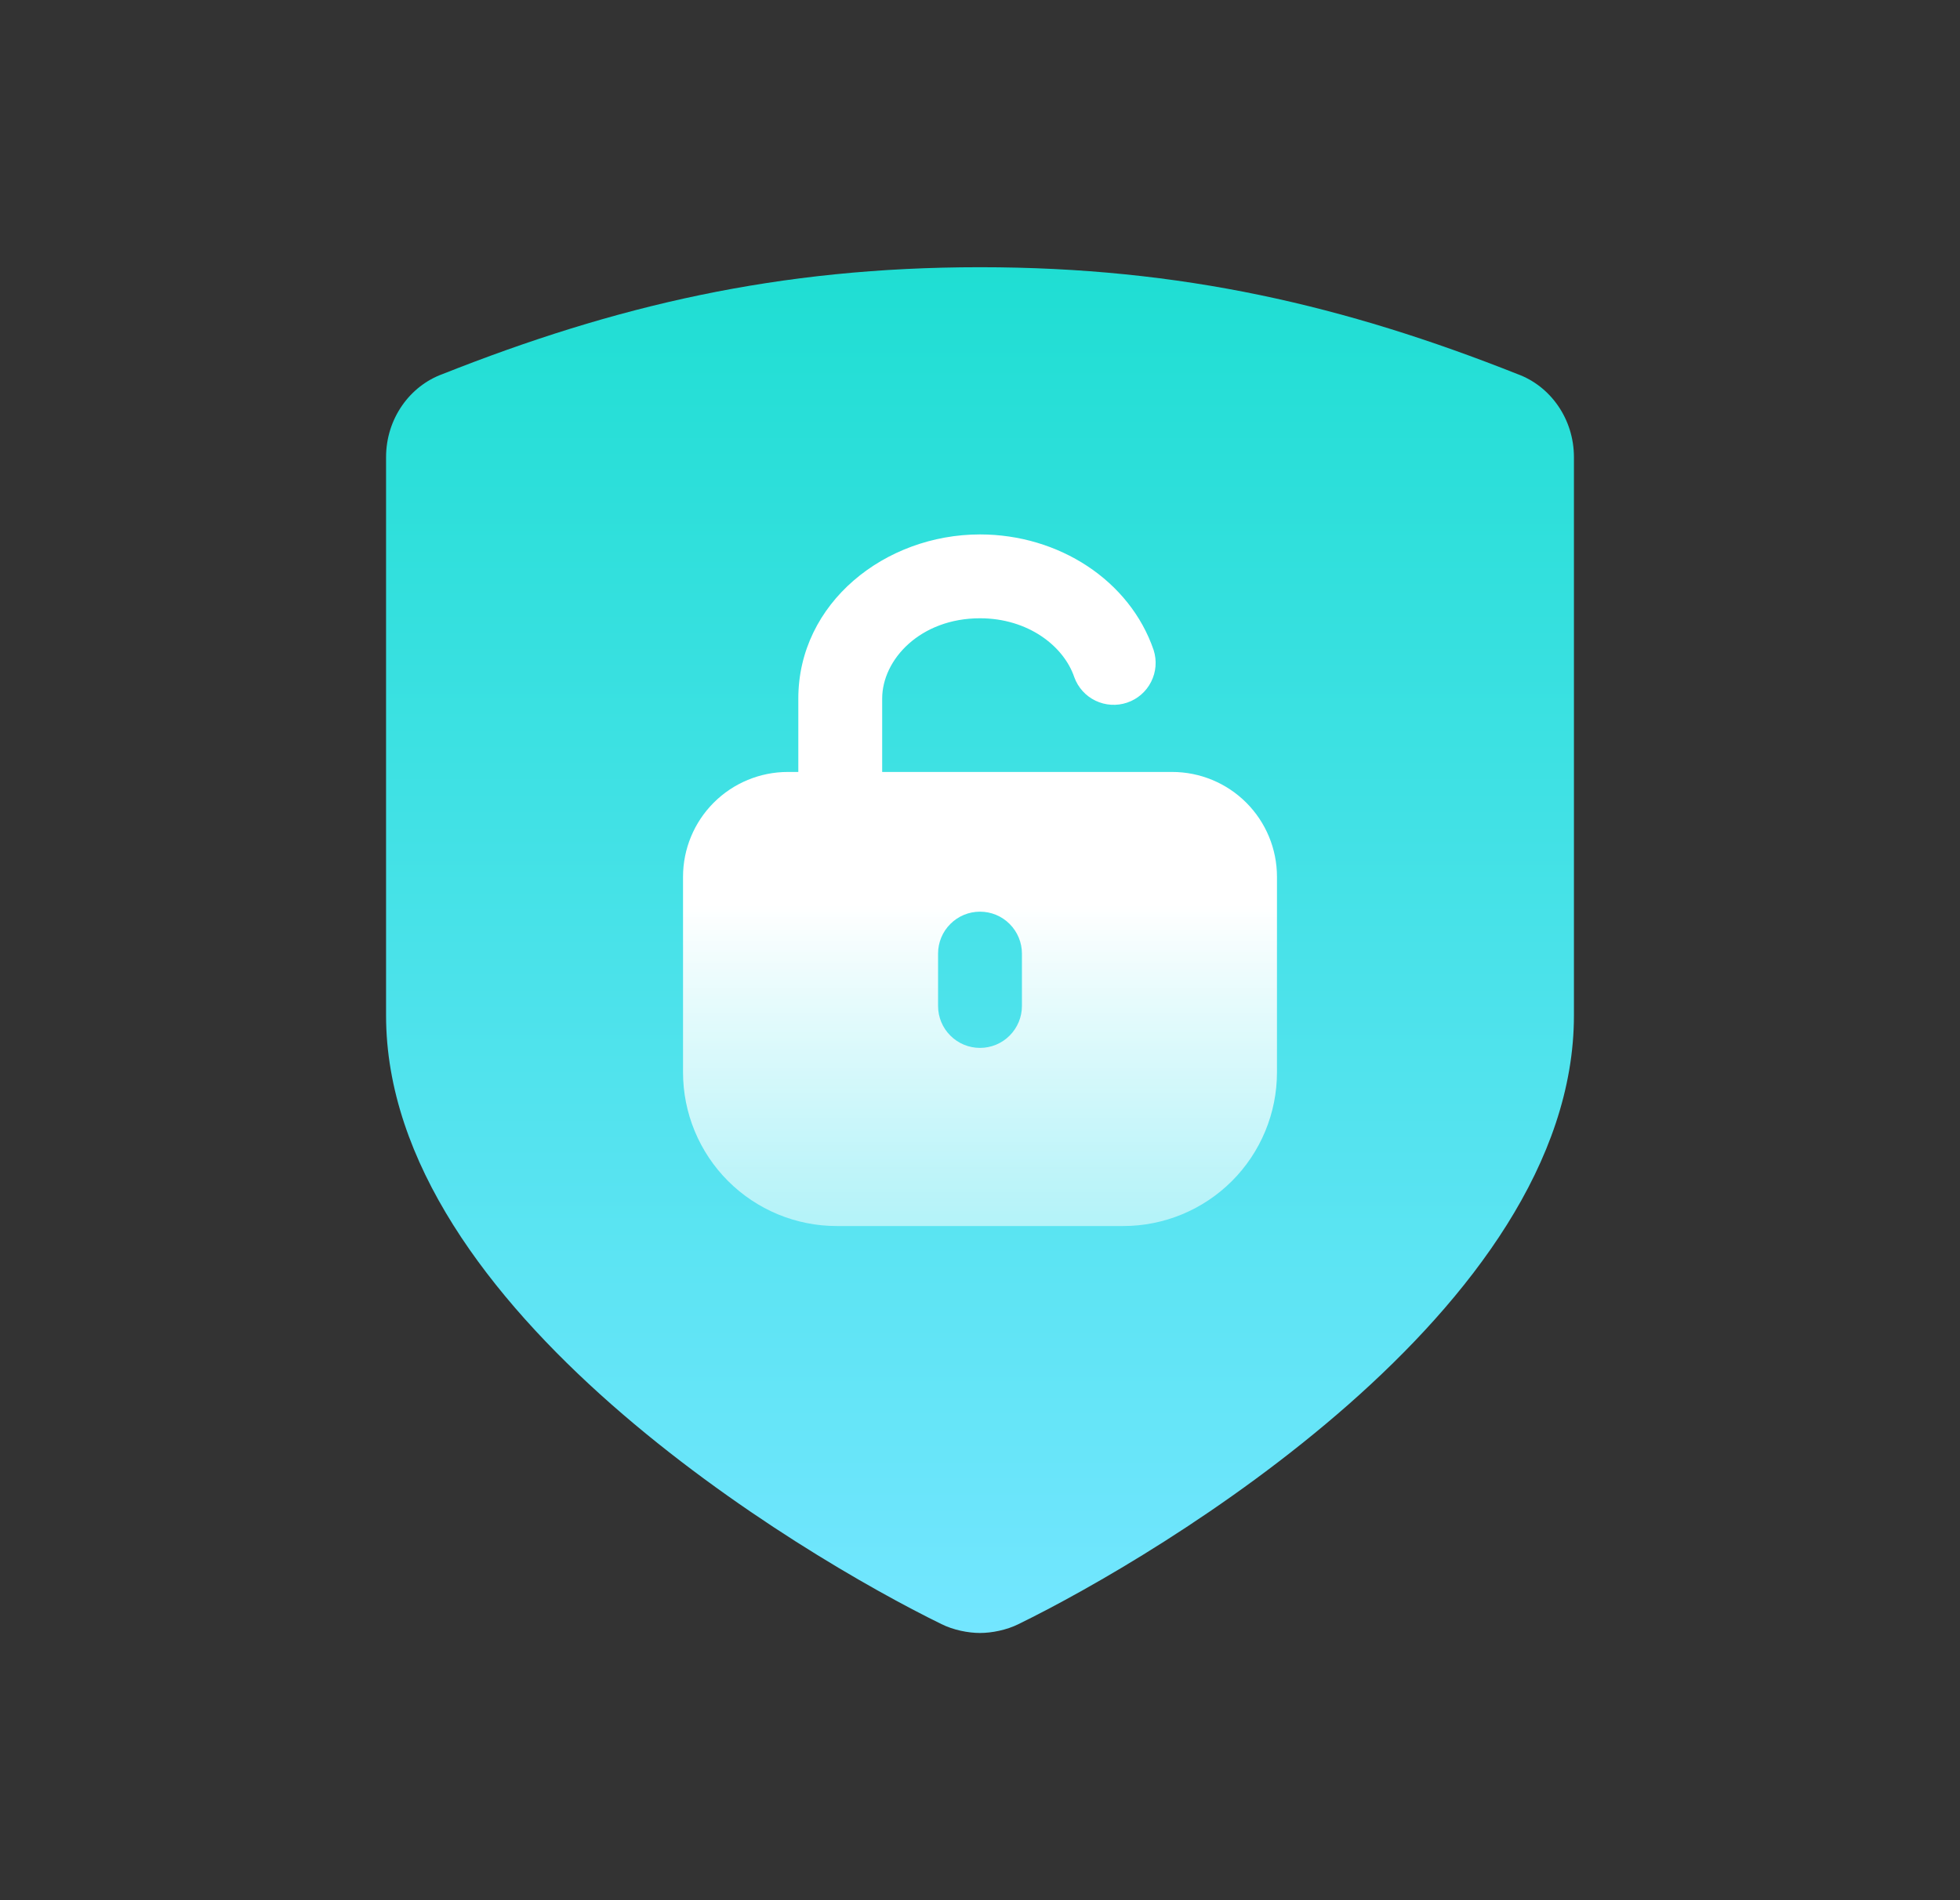 <svg width="33" height="32" viewBox="0 0 33 32" fill="none" xmlns="http://www.w3.org/2000/svg">
<rect x="0" y="0" width="33" height="32" fill="#333333" stroke="none"/>
<g id="Frame">
<path id="Vector" d="M25.55 6.3C22.65 5.15 19.9 4.5 16.5 4.5C13.1 4.5 10.35 5.15 7.45 6.3C6.9 6.5 6.5 7.05 6.5 7.7V17.1C6.5 22.05 13.5 26.2 15.85 27.35C16.05 27.45 16.3 27.5 16.5 27.5C16.7 27.5 16.95 27.45 17.15 27.35C19.5 26.2 26.5 22.05 26.5 17.1V7.7C26.5 7.05 26.1 6.5 25.55 6.3Z" fill="url(#paint0_linear_3_172)"/>
<path id="Vector_2" d="M13.441 11.765C13.441 10.152 14.902 9 16.5 9C17.825 9 19.023 9.774 19.424 10.949C19.48 11.126 19.465 11.317 19.381 11.482C19.298 11.647 19.153 11.773 18.978 11.832C18.803 11.892 18.612 11.88 18.445 11.8C18.278 11.72 18.15 11.578 18.087 11.403C17.909 10.878 17.307 10.412 16.5 10.412C15.499 10.412 14.853 11.103 14.853 11.765V13H19.735C20.203 13 20.652 13.186 20.983 13.517C21.314 13.848 21.5 14.297 21.5 14.765V18.059C21.5 18.399 21.433 18.735 21.303 19.049C21.173 19.363 20.982 19.649 20.742 19.889C20.502 20.129 20.216 20.32 19.902 20.45C19.588 20.58 19.252 20.647 18.912 20.647H14.088C13.748 20.647 13.412 20.58 13.098 20.45C12.784 20.32 12.498 20.129 12.258 19.889C12.018 19.649 11.827 19.363 11.697 19.049C11.567 18.735 11.5 18.399 11.5 18.059V14.765C11.5 14.297 11.686 13.848 12.017 13.517C12.348 13.186 12.797 13 13.265 13H13.441V11.765ZM17.206 16.059C17.206 15.872 17.131 15.692 16.999 15.56C16.867 15.427 16.687 15.353 16.5 15.353C16.313 15.353 16.133 15.427 16.001 15.56C15.868 15.692 15.794 15.872 15.794 16.059V16.941C15.794 17.128 15.868 17.308 16.001 17.44C16.133 17.573 16.313 17.647 16.5 17.647C16.687 17.647 16.867 17.573 16.999 17.44C17.131 17.308 17.206 17.128 17.206 16.941V16.059Z" fill="url(#paint1_linear_3_172)"/>
</g>
<defs>
<linearGradient id="paint0_linear_3_172" x1="16.5" y1="4.5" x2="16.5" y2="27.5" gradientUnits="userSpaceOnUse">
<stop stop-color="#1FDED3"/>
<stop offset="1" stop-color="#73E6FF"/>
</linearGradient>
<linearGradient id="paint1_linear_3_172" x1="16.5" y1="12" x2="16.5" y2="23.5" gradientUnits="userSpaceOnUse">
<stop offset="0.281" stop-color="white"/>
<stop offset="1" stop-color="white" stop-opacity="0.3"/>
</linearGradient>
</defs>
</svg>
